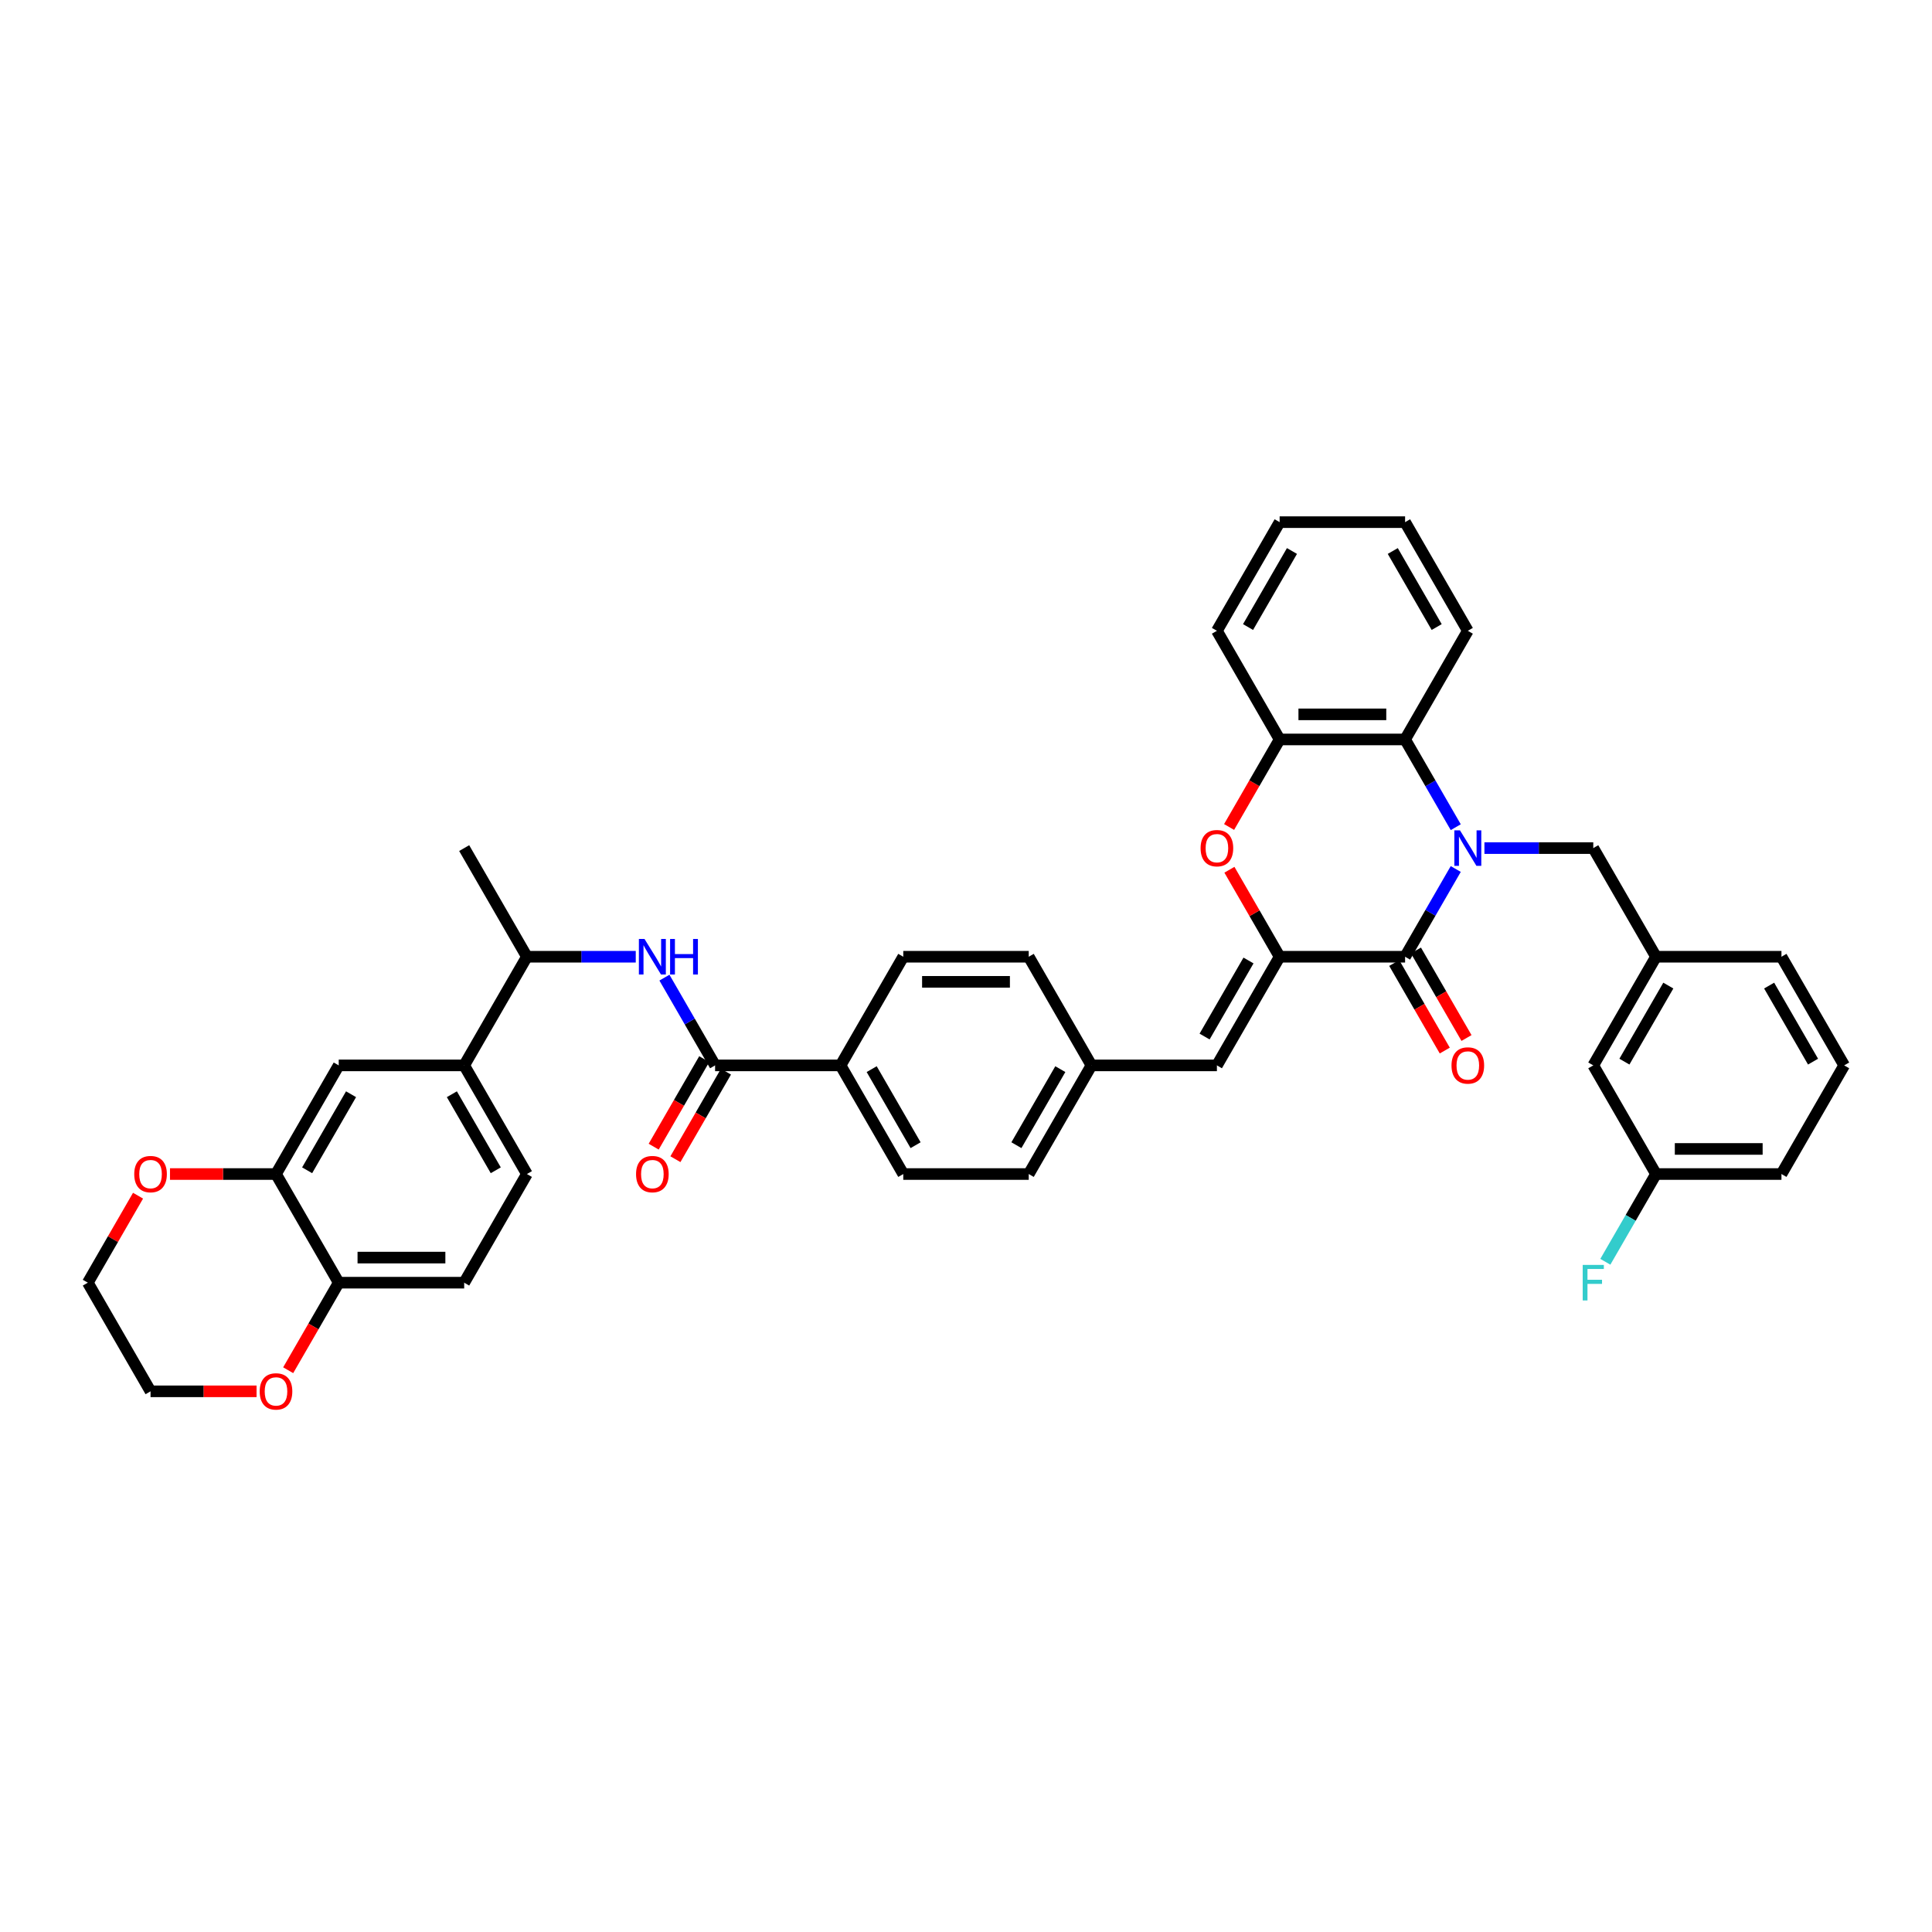 <?xml version='1.0' encoding='iso-8859-1'?>
<svg version='1.1' baseProfile='full'
              xmlns='http://www.w3.org/2000/svg'
                      xmlns:rdkit='http://www.rdkit.org/xml'
                      xmlns:xlink='http://www.w3.org/1999/xlink'
                  xml:space='preserve'
width='1000px' height='1000px' viewBox='0 0 1000 1000'>
<!-- END OF HEADER -->
<rect style='opacity:1.0;fill:#FFFFFF;stroke:none' width='1000' height='1000' x='0' y='0'> </rect>
<path class='bond-0' d='M 753.494,449.791 L 740.384,472.499' style='fill:none;fill-rule:evenodd;stroke:#0000FF;stroke-width:6px;stroke-linecap:butt;stroke-linejoin:miter;stroke-opacity:1' />
<path class='bond-0' d='M 740.384,472.499 L 727.273,495.208' style='fill:none;fill-rule:evenodd;stroke:#000000;stroke-width:6px;stroke-linecap:butt;stroke-linejoin:miter;stroke-opacity:1' />
<path class='bond-3' d='M 753.494,428.154 L 740.384,405.446' style='fill:none;fill-rule:evenodd;stroke:#0000FF;stroke-width:6px;stroke-linecap:butt;stroke-linejoin:miter;stroke-opacity:1' />
<path class='bond-3' d='M 740.384,405.446 L 727.273,382.737' style='fill:none;fill-rule:evenodd;stroke:#000000;stroke-width:6px;stroke-linecap:butt;stroke-linejoin:miter;stroke-opacity:1' />
<path class='bond-8' d='M 768.338,438.972 L 796.506,438.972' style='fill:none;fill-rule:evenodd;stroke:#0000FF;stroke-width:6px;stroke-linecap:butt;stroke-linejoin:miter;stroke-opacity:1' />
<path class='bond-8' d='M 796.506,438.972 L 824.675,438.972' style='fill:none;fill-rule:evenodd;stroke:#000000;stroke-width:6px;stroke-linecap:butt;stroke-linejoin:miter;stroke-opacity:1' />
<path class='bond-1' d='M 727.273,495.208 L 662.338,495.208' style='fill:none;fill-rule:evenodd;stroke:#000000;stroke-width:6px;stroke-linecap:butt;stroke-linejoin:miter;stroke-opacity:1' />
<path class='bond-15' d='M 721.649,498.455 L 734.73,521.111' style='fill:none;fill-rule:evenodd;stroke:#000000;stroke-width:6px;stroke-linecap:butt;stroke-linejoin:miter;stroke-opacity:1' />
<path class='bond-15' d='M 734.73,521.111 L 747.811,543.768' style='fill:none;fill-rule:evenodd;stroke:#FF0000;stroke-width:6px;stroke-linecap:butt;stroke-linejoin:miter;stroke-opacity:1' />
<path class='bond-15' d='M 732.896,491.961 L 745.977,514.618' style='fill:none;fill-rule:evenodd;stroke:#000000;stroke-width:6px;stroke-linecap:butt;stroke-linejoin:miter;stroke-opacity:1' />
<path class='bond-15' d='M 745.977,514.618 L 759.058,537.274' style='fill:none;fill-rule:evenodd;stroke:#FF0000;stroke-width:6px;stroke-linecap:butt;stroke-linejoin:miter;stroke-opacity:1' />
<path class='bond-7' d='M 662.338,495.208 L 629.87,551.443' style='fill:none;fill-rule:evenodd;stroke:#000000;stroke-width:6px;stroke-linecap:butt;stroke-linejoin:miter;stroke-opacity:1' />
<path class='bond-7' d='M 646.22,497.15 L 623.493,536.514' style='fill:none;fill-rule:evenodd;stroke:#000000;stroke-width:6px;stroke-linecap:butt;stroke-linejoin:miter;stroke-opacity:1' />
<path class='bond-40' d='M 662.338,495.208 L 649.339,472.694' style='fill:none;fill-rule:evenodd;stroke:#000000;stroke-width:6px;stroke-linecap:butt;stroke-linejoin:miter;stroke-opacity:1' />
<path class='bond-40' d='M 649.339,472.694 L 636.341,450.18' style='fill:none;fill-rule:evenodd;stroke:#FF0000;stroke-width:6px;stroke-linecap:butt;stroke-linejoin:miter;stroke-opacity:1' />
<path class='bond-2' d='M 636.176,428.05 L 649.257,405.394' style='fill:none;fill-rule:evenodd;stroke:#FF0000;stroke-width:6px;stroke-linecap:butt;stroke-linejoin:miter;stroke-opacity:1' />
<path class='bond-2' d='M 649.257,405.394 L 662.338,382.737' style='fill:none;fill-rule:evenodd;stroke:#000000;stroke-width:6px;stroke-linecap:butt;stroke-linejoin:miter;stroke-opacity:1' />
<path class='bond-5' d='M 727.273,382.737 L 662.338,382.737' style='fill:none;fill-rule:evenodd;stroke:#000000;stroke-width:6px;stroke-linecap:butt;stroke-linejoin:miter;stroke-opacity:1' />
<path class='bond-5' d='M 717.532,369.75 L 672.078,369.75' style='fill:none;fill-rule:evenodd;stroke:#000000;stroke-width:6px;stroke-linecap:butt;stroke-linejoin:miter;stroke-opacity:1' />
<path class='bond-30' d='M 727.273,382.737 L 759.74,326.502' style='fill:none;fill-rule:evenodd;stroke:#000000;stroke-width:6px;stroke-linecap:butt;stroke-linejoin:miter;stroke-opacity:1' />
<path class='bond-4' d='M 370.13,551.443 L 435.065,551.443' style='fill:none;fill-rule:evenodd;stroke:#000000;stroke-width:6px;stroke-linecap:butt;stroke-linejoin:miter;stroke-opacity:1' />
<path class='bond-6' d='M 370.13,551.443 L 357.019,528.735' style='fill:none;fill-rule:evenodd;stroke:#000000;stroke-width:6px;stroke-linecap:butt;stroke-linejoin:miter;stroke-opacity:1' />
<path class='bond-6' d='M 357.019,528.735 L 343.908,506.026' style='fill:none;fill-rule:evenodd;stroke:#0000FF;stroke-width:6px;stroke-linecap:butt;stroke-linejoin:miter;stroke-opacity:1' />
<path class='bond-17' d='M 364.506,548.196 L 351.425,570.853' style='fill:none;fill-rule:evenodd;stroke:#000000;stroke-width:6px;stroke-linecap:butt;stroke-linejoin:miter;stroke-opacity:1' />
<path class='bond-17' d='M 351.425,570.853 L 338.345,593.51' style='fill:none;fill-rule:evenodd;stroke:#FF0000;stroke-width:6px;stroke-linecap:butt;stroke-linejoin:miter;stroke-opacity:1' />
<path class='bond-17' d='M 375.753,554.69 L 362.673,577.347' style='fill:none;fill-rule:evenodd;stroke:#000000;stroke-width:6px;stroke-linecap:butt;stroke-linejoin:miter;stroke-opacity:1' />
<path class='bond-17' d='M 362.673,577.347 L 349.592,600.003' style='fill:none;fill-rule:evenodd;stroke:#FF0000;stroke-width:6px;stroke-linecap:butt;stroke-linejoin:miter;stroke-opacity:1' />
<path class='bond-31' d='M 662.338,382.737 L 629.87,326.502' style='fill:none;fill-rule:evenodd;stroke:#000000;stroke-width:6px;stroke-linecap:butt;stroke-linejoin:miter;stroke-opacity:1' />
<path class='bond-13' d='M 329.065,495.208 L 300.896,495.208' style='fill:none;fill-rule:evenodd;stroke:#0000FF;stroke-width:6px;stroke-linecap:butt;stroke-linejoin:miter;stroke-opacity:1' />
<path class='bond-13' d='M 300.896,495.208 L 272.727,495.208' style='fill:none;fill-rule:evenodd;stroke:#000000;stroke-width:6px;stroke-linecap:butt;stroke-linejoin:miter;stroke-opacity:1' />
<path class='bond-22' d='M 629.87,551.443 L 564.935,551.443' style='fill:none;fill-rule:evenodd;stroke:#000000;stroke-width:6px;stroke-linecap:butt;stroke-linejoin:miter;stroke-opacity:1' />
<path class='bond-20' d='M 824.675,438.972 L 857.143,495.208' style='fill:none;fill-rule:evenodd;stroke:#000000;stroke-width:6px;stroke-linecap:butt;stroke-linejoin:miter;stroke-opacity:1' />
<path class='bond-9' d='M 142.857,607.679 L 175.325,551.443' style='fill:none;fill-rule:evenodd;stroke:#000000;stroke-width:6px;stroke-linecap:butt;stroke-linejoin:miter;stroke-opacity:1' />
<path class='bond-9' d='M 158.974,605.737 L 181.702,566.372' style='fill:none;fill-rule:evenodd;stroke:#000000;stroke-width:6px;stroke-linecap:butt;stroke-linejoin:miter;stroke-opacity:1' />
<path class='bond-16' d='M 142.857,607.679 L 115.422,607.679' style='fill:none;fill-rule:evenodd;stroke:#000000;stroke-width:6px;stroke-linecap:butt;stroke-linejoin:miter;stroke-opacity:1' />
<path class='bond-16' d='M 115.422,607.679 L 87.987,607.679' style='fill:none;fill-rule:evenodd;stroke:#FF0000;stroke-width:6px;stroke-linecap:butt;stroke-linejoin:miter;stroke-opacity:1' />
<path class='bond-44' d='M 142.857,607.679 L 175.325,663.914' style='fill:none;fill-rule:evenodd;stroke:#000000;stroke-width:6px;stroke-linecap:butt;stroke-linejoin:miter;stroke-opacity:1' />
<path class='bond-10' d='M 240.26,551.443 L 272.727,495.208' style='fill:none;fill-rule:evenodd;stroke:#000000;stroke-width:6px;stroke-linecap:butt;stroke-linejoin:miter;stroke-opacity:1' />
<path class='bond-11' d='M 240.26,551.443 L 175.325,551.443' style='fill:none;fill-rule:evenodd;stroke:#000000;stroke-width:6px;stroke-linecap:butt;stroke-linejoin:miter;stroke-opacity:1' />
<path class='bond-19' d='M 240.26,551.443 L 272.727,607.679' style='fill:none;fill-rule:evenodd;stroke:#000000;stroke-width:6px;stroke-linecap:butt;stroke-linejoin:miter;stroke-opacity:1' />
<path class='bond-19' d='M 233.883,566.372 L 256.61,605.737' style='fill:none;fill-rule:evenodd;stroke:#000000;stroke-width:6px;stroke-linecap:butt;stroke-linejoin:miter;stroke-opacity:1' />
<path class='bond-12' d='M 435.065,551.443 L 467.532,607.679' style='fill:none;fill-rule:evenodd;stroke:#000000;stroke-width:6px;stroke-linecap:butt;stroke-linejoin:miter;stroke-opacity:1' />
<path class='bond-12' d='M 451.182,553.385 L 473.909,592.75' style='fill:none;fill-rule:evenodd;stroke:#000000;stroke-width:6px;stroke-linecap:butt;stroke-linejoin:miter;stroke-opacity:1' />
<path class='bond-43' d='M 435.065,551.443 L 467.532,495.208' style='fill:none;fill-rule:evenodd;stroke:#000000;stroke-width:6px;stroke-linecap:butt;stroke-linejoin:miter;stroke-opacity:1' />
<path class='bond-36' d='M 272.727,495.208 L 240.26,438.972' style='fill:none;fill-rule:evenodd;stroke:#000000;stroke-width:6px;stroke-linecap:butt;stroke-linejoin:miter;stroke-opacity:1' />
<path class='bond-14' d='M 175.325,663.914 L 240.26,663.914' style='fill:none;fill-rule:evenodd;stroke:#000000;stroke-width:6px;stroke-linecap:butt;stroke-linejoin:miter;stroke-opacity:1' />
<path class='bond-14' d='M 185.065,650.927 L 230.519,650.927' style='fill:none;fill-rule:evenodd;stroke:#000000;stroke-width:6px;stroke-linecap:butt;stroke-linejoin:miter;stroke-opacity:1' />
<path class='bond-18' d='M 175.325,663.914 L 162.244,686.571' style='fill:none;fill-rule:evenodd;stroke:#000000;stroke-width:6px;stroke-linecap:butt;stroke-linejoin:miter;stroke-opacity:1' />
<path class='bond-18' d='M 162.244,686.571 L 149.163,709.227' style='fill:none;fill-rule:evenodd;stroke:#FF0000;stroke-width:6px;stroke-linecap:butt;stroke-linejoin:miter;stroke-opacity:1' />
<path class='bond-33' d='M 71.451,618.886 L 58.453,641.4' style='fill:none;fill-rule:evenodd;stroke:#FF0000;stroke-width:6px;stroke-linecap:butt;stroke-linejoin:miter;stroke-opacity:1' />
<path class='bond-33' d='M 58.453,641.4 L 45.455,663.914' style='fill:none;fill-rule:evenodd;stroke:#000000;stroke-width:6px;stroke-linecap:butt;stroke-linejoin:miter;stroke-opacity:1' />
<path class='bond-34' d='M 132.792,720.149 L 105.357,720.149' style='fill:none;fill-rule:evenodd;stroke:#FF0000;stroke-width:6px;stroke-linecap:butt;stroke-linejoin:miter;stroke-opacity:1' />
<path class='bond-34' d='M 105.357,720.149 L 77.922,720.149' style='fill:none;fill-rule:evenodd;stroke:#000000;stroke-width:6px;stroke-linecap:butt;stroke-linejoin:miter;stroke-opacity:1' />
<path class='bond-21' d='M 272.727,607.679 L 240.26,663.914' style='fill:none;fill-rule:evenodd;stroke:#000000;stroke-width:6px;stroke-linecap:butt;stroke-linejoin:miter;stroke-opacity:1' />
<path class='bond-25' d='M 857.143,495.208 L 824.675,551.443' style='fill:none;fill-rule:evenodd;stroke:#000000;stroke-width:6px;stroke-linecap:butt;stroke-linejoin:miter;stroke-opacity:1' />
<path class='bond-25' d='M 863.52,510.137 L 840.793,549.501' style='fill:none;fill-rule:evenodd;stroke:#000000;stroke-width:6px;stroke-linecap:butt;stroke-linejoin:miter;stroke-opacity:1' />
<path class='bond-35' d='M 857.143,495.208 L 922.078,495.208' style='fill:none;fill-rule:evenodd;stroke:#000000;stroke-width:6px;stroke-linecap:butt;stroke-linejoin:miter;stroke-opacity:1' />
<path class='bond-27' d='M 564.935,551.443 L 532.468,495.208' style='fill:none;fill-rule:evenodd;stroke:#000000;stroke-width:6px;stroke-linecap:butt;stroke-linejoin:miter;stroke-opacity:1' />
<path class='bond-28' d='M 564.935,551.443 L 532.468,607.679' style='fill:none;fill-rule:evenodd;stroke:#000000;stroke-width:6px;stroke-linecap:butt;stroke-linejoin:miter;stroke-opacity:1' />
<path class='bond-28' d='M 548.818,553.385 L 526.091,592.75' style='fill:none;fill-rule:evenodd;stroke:#000000;stroke-width:6px;stroke-linecap:butt;stroke-linejoin:miter;stroke-opacity:1' />
<path class='bond-23' d='M 467.532,495.208 L 532.468,495.208' style='fill:none;fill-rule:evenodd;stroke:#000000;stroke-width:6px;stroke-linecap:butt;stroke-linejoin:miter;stroke-opacity:1' />
<path class='bond-23' d='M 477.273,508.195 L 522.727,508.195' style='fill:none;fill-rule:evenodd;stroke:#000000;stroke-width:6px;stroke-linecap:butt;stroke-linejoin:miter;stroke-opacity:1' />
<path class='bond-24' d='M 467.532,607.679 L 532.468,607.679' style='fill:none;fill-rule:evenodd;stroke:#000000;stroke-width:6px;stroke-linecap:butt;stroke-linejoin:miter;stroke-opacity:1' />
<path class='bond-26' d='M 824.675,551.443 L 857.143,607.679' style='fill:none;fill-rule:evenodd;stroke:#000000;stroke-width:6px;stroke-linecap:butt;stroke-linejoin:miter;stroke-opacity:1' />
<path class='bond-29' d='M 857.143,607.679 L 844.032,630.387' style='fill:none;fill-rule:evenodd;stroke:#000000;stroke-width:6px;stroke-linecap:butt;stroke-linejoin:miter;stroke-opacity:1' />
<path class='bond-29' d='M 844.032,630.387 L 830.921,653.096' style='fill:none;fill-rule:evenodd;stroke:#33CCCC;stroke-width:6px;stroke-linecap:butt;stroke-linejoin:miter;stroke-opacity:1' />
<path class='bond-42' d='M 857.143,607.679 L 922.078,607.679' style='fill:none;fill-rule:evenodd;stroke:#000000;stroke-width:6px;stroke-linecap:butt;stroke-linejoin:miter;stroke-opacity:1' />
<path class='bond-42' d='M 866.883,594.692 L 912.338,594.692' style='fill:none;fill-rule:evenodd;stroke:#000000;stroke-width:6px;stroke-linecap:butt;stroke-linejoin:miter;stroke-opacity:1' />
<path class='bond-38' d='M 759.74,326.502 L 727.273,270.266' style='fill:none;fill-rule:evenodd;stroke:#000000;stroke-width:6px;stroke-linecap:butt;stroke-linejoin:miter;stroke-opacity:1' />
<path class='bond-38' d='M 743.623,324.56 L 720.896,285.195' style='fill:none;fill-rule:evenodd;stroke:#000000;stroke-width:6px;stroke-linecap:butt;stroke-linejoin:miter;stroke-opacity:1' />
<path class='bond-41' d='M 629.87,326.502 L 662.338,270.266' style='fill:none;fill-rule:evenodd;stroke:#000000;stroke-width:6px;stroke-linecap:butt;stroke-linejoin:miter;stroke-opacity:1' />
<path class='bond-41' d='M 645.987,324.56 L 668.715,285.195' style='fill:none;fill-rule:evenodd;stroke:#000000;stroke-width:6px;stroke-linecap:butt;stroke-linejoin:miter;stroke-opacity:1' />
<path class='bond-32' d='M 954.545,551.443 L 922.078,495.208' style='fill:none;fill-rule:evenodd;stroke:#000000;stroke-width:6px;stroke-linecap:butt;stroke-linejoin:miter;stroke-opacity:1' />
<path class='bond-32' d='M 938.428,549.501 L 915.701,510.137' style='fill:none;fill-rule:evenodd;stroke:#000000;stroke-width:6px;stroke-linecap:butt;stroke-linejoin:miter;stroke-opacity:1' />
<path class='bond-37' d='M 954.545,551.443 L 922.078,607.679' style='fill:none;fill-rule:evenodd;stroke:#000000;stroke-width:6px;stroke-linecap:butt;stroke-linejoin:miter;stroke-opacity:1' />
<path class='bond-45' d='M 45.455,663.914 L 77.922,720.149' style='fill:none;fill-rule:evenodd;stroke:#000000;stroke-width:6px;stroke-linecap:butt;stroke-linejoin:miter;stroke-opacity:1' />
<path class='bond-39' d='M 727.273,270.266 L 662.338,270.266' style='fill:none;fill-rule:evenodd;stroke:#000000;stroke-width:6px;stroke-linecap:butt;stroke-linejoin:miter;stroke-opacity:1' />
<path  class='atom-0' d='M 755.675 429.778
L 761.701 439.518
Q 762.299 440.479, 763.26 442.219
Q 764.221 443.959, 764.273 444.063
L 764.273 429.778
L 766.714 429.778
L 766.714 448.167
L 764.195 448.167
L 757.727 437.518
Q 756.974 436.271, 756.169 434.843
Q 755.39 433.414, 755.156 432.972
L 755.156 448.167
L 752.766 448.167
L 752.766 429.778
L 755.675 429.778
' fill='#0000FF'/>
<path  class='atom-3' d='M 621.429 439.024
Q 621.429 434.609, 623.61 432.141
Q 625.792 429.674, 629.87 429.674
Q 633.948 429.674, 636.13 432.141
Q 638.312 434.609, 638.312 439.024
Q 638.312 443.492, 636.104 446.037
Q 633.896 448.557, 629.87 448.557
Q 625.818 448.557, 623.61 446.037
Q 621.429 443.518, 621.429 439.024
M 629.87 446.479
Q 632.675 446.479, 634.182 444.609
Q 635.714 442.713, 635.714 439.024
Q 635.714 435.414, 634.182 433.596
Q 632.675 431.752, 629.87 431.752
Q 627.065 431.752, 625.532 433.57
Q 624.026 435.388, 624.026 439.024
Q 624.026 442.739, 625.532 444.609
Q 627.065 446.479, 629.87 446.479
' fill='#FF0000'/>
<path  class='atom-7' d='M 333.597 486.013
L 339.623 495.753
Q 340.221 496.714, 341.182 498.455
Q 342.143 500.195, 342.195 500.299
L 342.195 486.013
L 344.636 486.013
L 344.636 504.403
L 342.117 504.403
L 335.649 493.753
Q 334.896 492.506, 334.091 491.078
Q 333.312 489.649, 333.078 489.208
L 333.078 504.403
L 330.688 504.403
L 330.688 486.013
L 333.597 486.013
' fill='#0000FF'/>
<path  class='atom-7' d='M 346.844 486.013
L 349.338 486.013
L 349.338 493.831
L 358.74 493.831
L 358.74 486.013
L 361.234 486.013
L 361.234 504.403
L 358.74 504.403
L 358.74 495.909
L 349.338 495.909
L 349.338 504.403
L 346.844 504.403
L 346.844 486.013
' fill='#0000FF'/>
<path  class='atom-16' d='M 751.299 551.495
Q 751.299 547.08, 753.481 544.612
Q 755.662 542.145, 759.74 542.145
Q 763.818 542.145, 766 544.612
Q 768.182 547.08, 768.182 551.495
Q 768.182 555.963, 765.974 558.508
Q 763.766 561.028, 759.74 561.028
Q 755.688 561.028, 753.481 558.508
Q 751.299 555.989, 751.299 551.495
M 759.74 558.95
Q 762.545 558.95, 764.052 557.08
Q 765.584 555.183, 765.584 551.495
Q 765.584 547.885, 764.052 546.067
Q 762.545 544.222, 759.74 544.222
Q 756.935 544.222, 755.403 546.041
Q 753.896 547.859, 753.896 551.495
Q 753.896 555.209, 755.403 557.08
Q 756.935 558.95, 759.74 558.95
' fill='#FF0000'/>
<path  class='atom-17' d='M 69.481 607.731
Q 69.481 603.315, 71.662 600.847
Q 73.844 598.38, 77.922 598.38
Q 82 598.38, 84.182 600.847
Q 86.364 603.315, 86.364 607.731
Q 86.364 612.198, 84.156 614.744
Q 81.948 617.263, 77.922 617.263
Q 73.87 617.263, 71.662 614.744
Q 69.481 612.224, 69.481 607.731
M 77.922 615.185
Q 80.727 615.185, 82.234 613.315
Q 83.766 611.419, 83.766 607.731
Q 83.766 604.12, 82.234 602.302
Q 80.727 600.458, 77.922 600.458
Q 75.117 600.458, 73.584 602.276
Q 72.078 604.094, 72.078 607.731
Q 72.078 611.445, 73.584 613.315
Q 75.117 615.185, 77.922 615.185
' fill='#FF0000'/>
<path  class='atom-18' d='M 329.221 607.731
Q 329.221 603.315, 331.403 600.847
Q 333.584 598.38, 337.662 598.38
Q 341.74 598.38, 343.922 600.847
Q 346.104 603.315, 346.104 607.731
Q 346.104 612.198, 343.896 614.744
Q 341.688 617.263, 337.662 617.263
Q 333.61 617.263, 331.403 614.744
Q 329.221 612.224, 329.221 607.731
M 337.662 615.185
Q 340.468 615.185, 341.974 613.315
Q 343.506 611.419, 343.506 607.731
Q 343.506 604.12, 341.974 602.302
Q 340.468 600.458, 337.662 600.458
Q 334.857 600.458, 333.325 602.276
Q 331.818 604.094, 331.818 607.731
Q 331.818 611.445, 333.325 613.315
Q 334.857 615.185, 337.662 615.185
' fill='#FF0000'/>
<path  class='atom-19' d='M 134.416 720.201
Q 134.416 715.786, 136.597 713.318
Q 138.779 710.851, 142.857 710.851
Q 146.935 710.851, 149.117 713.318
Q 151.299 715.786, 151.299 720.201
Q 151.299 724.669, 149.091 727.214
Q 146.883 729.734, 142.857 729.734
Q 138.805 729.734, 136.597 727.214
Q 134.416 724.695, 134.416 720.201
M 142.857 727.656
Q 145.662 727.656, 147.169 725.786
Q 148.701 723.89, 148.701 720.201
Q 148.701 716.591, 147.169 714.773
Q 145.662 712.929, 142.857 712.929
Q 140.052 712.929, 138.519 714.747
Q 137.013 716.565, 137.013 720.201
Q 137.013 723.916, 138.519 725.786
Q 140.052 727.656, 142.857 727.656
' fill='#FF0000'/>
<path  class='atom-30' d='M 819.208 654.719
L 830.143 654.719
L 830.143 656.823
L 821.675 656.823
L 821.675 662.408
L 829.208 662.408
L 829.208 664.537
L 821.675 664.537
L 821.675 673.109
L 819.208 673.109
L 819.208 654.719
' fill='#33CCCC'/>
</svg>
